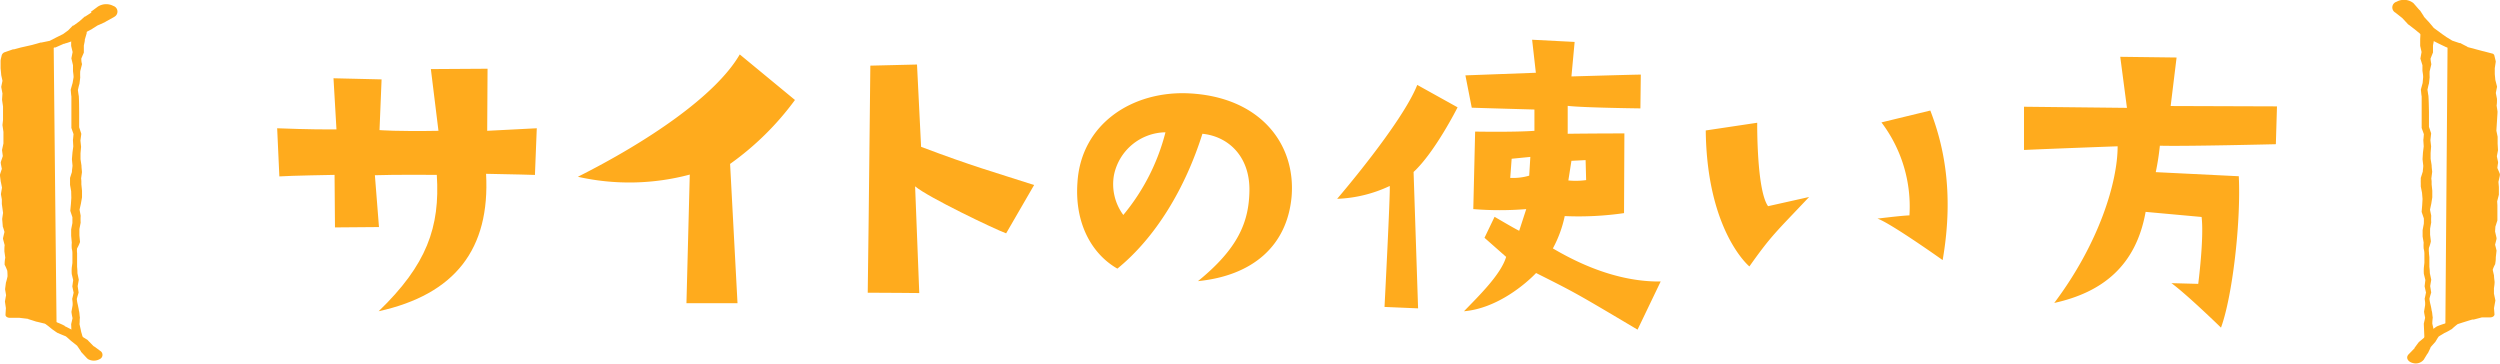 <svg xmlns="http://www.w3.org/2000/svg" viewBox="0 0 421.59 61.33"><defs><style>.cls-1{fill:#ffab1d;}</style></defs><g id="レイヤー_2" data-name="レイヤー 2"><g id="タイトル"><path class="cls-1" d="M47.11,29.75l-.37-8.12s6,.25,10,.19l-.5-8.62,8.11.19L64,21.94s3,.25,9.94.12L72.66,11.65l9.56-.06s-.06,9.3-.06,10.47l8.36-.43-.31,7.87s-3.78-.12-8.24-.19C82.66,42,76.75,49.64,63.85,52.49c8.11-7.81,10.38-14.19,9.81-23,0,0-7.17-.06-10.44.06l.69,8.74-7.42.06-.07-8.86S48.81,29.62,47.11,29.75Z"/><path class="cls-1" d="M97.45,29.81C109,24,120.66,16.24,124.75,9.18l9.31,7.68a48.09,48.09,0,0,1-10.94,10.78l1.25,23.49h-8.61l.56-21.69A39.52,39.52,0,0,1,97.45,29.81Z"/><path class="cls-1" d="M169.67,39.35c-1.88-.68-13.27-6.13-15.35-7.93l.7,18s-6-.06-8.69-.06c0,0,.26-19.08.44-38.29l7.87-.19.69,13.88c8.68,3.28,12.14,4.21,19.06,6.44Z"/><path class="cls-1" d="M210.7,32.1c.06-5.76-3.59-9.11-7.93-9.54-2.89,9.17-7.86,17.47-14.34,22.74-4.34-2.48-7.24-7.68-6.73-14.56.62-9.85,9.24-15.43,18.74-15,11.89.56,18.12,8.37,17.37,17.42-.76,8.3-6.55,13.32-15.79,14.25C208.81,41.89,210.63,37.43,210.7,32.1Zm-14.16-9.79a9,9,0,0,0-8.68,7.19,8.72,8.72,0,0,0,1.57,6.75A35.49,35.49,0,0,0,196.54,22.31Z"/><path class="cls-1" d="M234.36,31.36a22.66,22.66,0,0,1-8.87,2.17S236.43,20.82,239,14.32l6.8,3.78S242,25.66,238.38,29l.76,23-5.66-.24S234.48,32.41,234.36,31.36Zm12.52,21.13c2.51-2.6,6.23-6.2,7.11-9.17l-3.65-3.22,1.7-3.54s3.14,1.86,4.15,2.36l1.19-3.66a54.84,54.84,0,0,1-8.93,0l.31-13.07s6.55.12,10-.13V18.47s-9.06-.25-10.57-.31l-1.07-5.45L259,12.27l-.63-5.57,7.17.37L265,12.89s10.63-.31,11.7-.31l-.07,5.7s-9.81-.12-12.26-.43v4.71s4.15-.06,9.56-.06l-.06,13.44a53.46,53.46,0,0,1-10,.5,19.93,19.93,0,0,1-2,5.45c7.24,4.28,13.34,5.64,18.18,5.58l-3.9,8.12c-10.44-6.2-10.44-6.2-17.11-9.55C257.38,47.78,252.54,52,246.88,52.49Zm11-22.87.19-3.16-3.15.31L254.68,30A9.72,9.72,0,0,0,257.89,29.62Zm6.6.81a12.62,12.62,0,0,0,3-.06L267.39,27l-2.39.12Z"/><path class="cls-1" d="M287.65,22l8.68-1.3s-.12,11.34,1.83,14.07l6.92-1.55c-5.54,5.88-6.3,6.38-10.07,11.71C295,44.93,287.84,39,287.65,22ZM322,36.32a23.51,23.51,0,0,0-4.72-15.68l8.24-2c2,5.2,4.15,13.32,2.08,25.22,0,0-8.81-6.26-11-7C316.65,36.87,320.43,36.38,322,36.32Z"/><path class="cls-1" d="M357.11,24.67s-11.83.43-15.79.62V18l17.36.19-1.13-8.61,9.5.12-1,8.18,17.93.06-.19,6.38s-15.6.38-19.56.25a42.56,42.56,0,0,1-.69,4.46l14,.69c.38,7.74-1.07,20.26-3,25.53,0,0-5.66-5.52-8.36-7.5l4.52.12s1-7.68.57-11.28l-9.44-.86c-1.63,9.11-7.29,13.57-15.41,15.36C354,41,357.11,30.68,357.11,24.67Z"/><path class="cls-1" d="M19,3l-1.14.63-.15.1-1.23.56.23-.16-1.08.68-.12.09-1.16.61.17-.13-1,.73-.15.13-1.17.61L12,7l-.7.24L11,7.32l-.17.07-.09,0h0c.07,0,0,0,0,0h0L9.36,8,9.19,8,9,8.07l-1.6.18.1,0c-.38.08-.77.16-1.14.26l-.59.14-.57.12-.57.13L4.08,9c-.38.07-.76.17-1.14.26l.09,0-1.32.51L2,9.44c-.05.34-.11.67-.15,1v1L2,12.51v0l.28,1.06a.49.49,0,0,1,0,.12v0l-.19,1.08v-.14l.22,1.06v.09l0,1.07v-.11c.07.35.16.71.21,1.06h0v.08l-.07,1.6-.11,1.61V21L2.51,22v.08l0,1.06.08,1.06a.28.28,0,0,1,0,.09v0L2.45,25.4v-.16l.17,1.06a.43.43,0,0,1,0,.16v0c-.07.36-.12.72-.18,1.07v-.3c.14.35.32.7.48,1a.32.32,0,0,1,0,.19l0,.13c0,.36-.08.72-.13,1.08v-.24L3,30.53H3v1.19a.34.34,0,0,1,0,.1l-.29,1.06v-.21l.06.8,0,.43V36s0,0,0,.08l-.32,1.06V37l-.08,1.06,0-.11c.06.35.14.71.23,1.07a.5.5,0,0,1,0,.21l-.27,1.07v-.23l.31,1.06a.39.39,0,0,1,0,.15c0,.36,0,.71-.07,1.07V42.3l.06,1.07v0a.22.22,0,0,1,0,.11,5.08,5.08,0,0,1-.38,1v-.16a6.58,6.58,0,0,0,0,1.09v.05a7.55,7.55,0,0,0,0,1.06h0v0c-.07.36-.09.72-.13,1.08v0l.09,1.06v-.08l.31,1.06a.49.49,0,0,1,0,.12v0c0,.36-.14.71-.21,1.07V50.8l.15,1.07h0a.2.2,0,0,1,0,.11l-.23,1.13-.71-.56,1.71.06h.12L5,52.88H5l.13,0,1.43.52-.06,0c.5.13,1,.24,1.54.35l.15,0,.08,0c.43.22.89.43,1.35.62a.82.82,0,0,1,.16.06l.18.07.34.15a5.8,5.8,0,0,1,.66.33L10.9,55c.46.19.86.45,1.32.64a.68.68,0,0,1,.19.11l.07.06c.33.28.74.53,1.12.79l.11.07.15.09.3.19.6.37.22.24.91.93-.11-.14,1.12.82a.78.78,0,0,1-.07,1.38,2,2,0,0,1-2,0l-.17-.15-.15-.16-.86-.93,0-.06-.68-1,.11.11L12,57.5c-.34-.29-.64-.59-1-.86l.18.11c-.46-.19-.94-.37-1.38-.58l-.05,0h0a5.87,5.87,0,0,1-.58-.39l-.28-.19-.28-.22c-.35-.29-.7-.57-1.08-.83l.2.08-1.53-.37-.06,0c-.49-.17-1-.32-1.47-.47l.16,0-1.59-.19h.12l-1.72,0c-.4,0-.72-.22-.71-.5V53L1,51.86V52L.84,50.91a.49.49,0,0,1,0-.12c.07-.36.12-.71.2-1.07v.16L.86,48.81v-.08L1,47.66v0a9.68,9.68,0,0,0,.27-1.06v.06a9.58,9.58,0,0,0-.05-1.07v.05a7.2,7.2,0,0,0-.44-1h0v-.15a5.5,5.5,0,0,1,.12-1.08v.13L.74,42.38v-.07c0-.35,0-.71.06-1.06v.15L.52,40.33a.55.55,0,0,1,0-.22L.78,39v.22c-.09-.36-.2-.71-.32-1.06a.09.09,0,0,1,0-.05v-.07L.37,37v-.11l.16-1.08V36L.31,34.4l0-.4,0-.17,0-.2-.14-.79a.38.38,0,0,1,0-.15v-.06l.18-1.07,0,.16L.14,30.66v.07L0,29.66V29.6a.55.55,0,0,1,0-.18c.11-.35.23-.7.35-1.06v.33L.14,27.61l0-.1a.34.34,0,0,1,0-.2c.11-.35.25-.7.35-1.06v.19L.35,25.38v0a.3.3,0,0,1,0-.13l.23-1.06v.11l0-1.06,0-1.08v.08L.42,21.13v0a.25.25,0,0,1,0-.09l.09-.79,0-.39v-.4c0-.53,0-1.06,0-1.6v.1L.35,16.86v-.11l.07-1.07v.12l-.2-1.07a.38.38,0,0,1,0-.15v0l.22-1.07v.22L.2,12.64v-.08L.1,11.5v-.06l0-1.06v-.06c0-.34.13-.67.19-1v0a.81.81,0,0,1,.55-.53l1.35-.47.06,0,.11,0L3.55,8l.54-.12.57-.13.57-.13.25-.06.28-.08c.37-.09.73-.21,1.1-.31l.08,0H7l1.55-.32-.31.11,1.22-.63,1.27-.63-.15.09,1-.73-.11.09.82-.84.06,0,.06,0,1-.73-.07.06.89-.79.07-.06.07,0,1.07-.69L15.31,2l1-.74.13-.1A2.59,2.59,0,0,1,19.11,1a1,1,0,0,1,.16,1.84A1.82,1.82,0,0,1,19,3Z"/><path class="cls-1" d="M1.9,52.72Q1.53,31,1.17,9.26l7.88-2q.24,24.32.5,48.63A13.25,13.25,0,0,0,1.9,52.72Z"/><path class="cls-1" d="M14.61,5.63,14.3,6.69h0s0-.07,0-.06h0v.12l0,.13-.05.27-.11.53V8.87l-.43,1v-.2c0,.36,0,.73.11,1.09v.11L13.53,12v0a9.63,9.63,0,0,0,0,1.07v0h0l-.13,1.07v0h0c-.12.35-.18.71-.27,1.07v-.07c.05.36.09.71.16,1.07h0v0c.05.89.05,1.8.06,2.68,0,.44,0,.91,0,1.35v1.32l0-.1.35,1.07a.57.57,0,0,1,0,.13l-.14,1.06v-.06l.11,1.07v.06l-.09,1.06,0,1.05v-.05l.16,1.07v0h0c0,.36.06.71.08,1.07v.08l-.15,1.08v-.12a4.93,4.93,0,0,1,.05.54l0,.27V31s0,.13,0,.09l.11,1.07v0h0l0,1.07v.05l-.19,1.08-.24,1.06v-.14l.2,1.08v.08a9.58,9.58,0,0,0,0,1.07v.05h0l-.21,1.07v0l0,1.06v0l.1,1.07v0a.13.13,0,0,1,0,.06A5.9,5.9,0,0,1,13,41.88v0a3.05,3.05,0,0,0,0,.8c0,.26,0,.55,0,.81l0,.4V45a9.59,9.59,0,0,1,.06,1.07v0l.22,1.07h0v.08l-.19,1.07v-.08l.16,1.07h0a.28.28,0,0,1,0,.09c-.1.35-.22.7-.3,1.06v-.07a5.6,5.6,0,0,0,.18,1.06v0c.06.36.16.71.19,1.07v-.06c.1.35.08.71.15,1.07v.13c-.06.36,0,.72-.08,1.09v-.13l.24,1.07a3.27,3.27,0,0,0,.13.54l.15.53c.1.36-.25.7-.77.77A1,1,0,0,1,12.09,57a.43.43,0,0,1,0-.11V56.8L12,54.66v0h0c.08-.35.18-.71.24-1.07v.09a9.83,9.83,0,0,1-.19-1.06v-.05l.19-1.06v0a3.25,3.25,0,0,0,0-.54l-.06-.53v-.07c.1-.36.17-.72.25-1.07v.09c-.09-.36-.15-.71-.23-1.07v-.06h0l.15-1.07v.08l-.25-1.06v0h0a7.69,7.69,0,0,1,0-1.07v0l.11-.79,0-.2c0-.07,0-.11,0-.19v-.4c0-.28,0-.52,0-.79a2.7,2.7,0,0,0-.1-.8v0a5.57,5.57,0,0,1,0-1.08v.07L12,39.75v0h0l0-1.07v0l.21-1.07v0c0-.35,0-.71,0-1.07v.09l-.35-1.06a.34.34,0,0,1,0-.1v0l.1-1.07.07-1.06v.06L12,32.25v0l-.19-1.07,0-.57c0-.18,0-.36,0-.54V30L12.13,29V29c0-.35.08-.71.1-1.06v0l-.1-1.07v-.06l.09-1.08.14-1.06v.05l-.06-1.07v-.06c.05-.35.07-.71.11-1.07l0,.13-.37-1.07a.14.14,0,0,1,0-.09h0l0-1.35,0-.66v-.66l0-1.33V16.27c-.06-.36-.07-.71-.11-1.07v0a.31.31,0,0,1,0-.1l.3-1.07v.06L12.41,13v.05c0-.36-.06-.71-.1-1.07v0h0l0-1.07V11L12.05,9.9a.2.2,0,0,1,0-.13v0l.21-1.07v.14L12,7.74V6.57l.07-1.07V5.42c0-.48.63-.85,1.33-.82s1.25.42,1.22.9A.51.51,0,0,1,14.61,5.63Z"/><path class="cls-1" d="M407.08.63l.87,1,.17.16.69,1.06-.17-.16.45.49.22.24.11.12a2.25,2.25,0,0,0,.16.16l.84,1-.24-.17.83.61.83.61.43.3c.05,0,.18.12.17.13l.23.14.91.56-.23-.09,1.39.47.15,0c.41.22.82.44,1.25.64l-.15,0,2.13.57.53.14.3.07.26.07,1.07.28a.46.46,0,0,1,.35.3l.24,1v.1h0l-.16,1.07v1l.1,1.06v-.05l.27,1.06a.24.24,0,0,1,0,.12v0l-.21,1.07v-.15l.21,1.06v.11c0,.35,0,.71-.07,1.06v-.11l.16,1.06V19l-.2,3.2V22l.22,1.06v.09l0,1.05.06,1.06a.28.28,0,0,1,0,.09v0l-.2,1.06v-.16c.05.35.14.7.21,1.06a.24.24,0,0,1,0,.12v.08c-.07.36-.1.72-.15,1.08v-.34c.15.35.31.7.44,1.05a.52.52,0,0,1,0,.3v.06c-.08.36-.15.71-.24,1.07l0-.25.09,1.07v.06h0l0,1.06v.06a.36.36,0,0,1,0,.1L421.1,34v-.2l.05.8v.83l0,1.6v.07s0,0,0,.07l-.34,1.06v-.1c0,.35-.05.71-.06,1.06V39L421,40.1a.81.81,0,0,1,0,.22h0l-.27,1.07v-.23c.1.35.19.71.27,1.07v0a.2.2,0,0,1,0,.11l-.12,1.07v-.07a4.79,4.79,0,0,1-.09,1.07v.11a5.78,5.78,0,0,0-.44,1v-.11c.06.36.16.71.23,1.06v0h0c0,.36.07.71.1,1.07h0v0c0,.36-.06.72-.11,1.07v-.06c0,.36,0,.71,0,1.07v-.09l.23,1.07h0a.33.33,0,0,1,0,.14L420.57,52v-.11l.09,1.12v0c0,.26-.28.49-.67.51h-.06l-1.65,0,.27,0-1.1.29-.27.07-.11,0-.13,0-.54.16-1.09.34c-.35.12-.72.22-1.06.36l.21-.09a11.63,11.63,0,0,0-1,.85l-.16.08a8.85,8.85,0,0,1-1.26.66l.2-.1c-.37.25-.8.46-1.15.73l.21-.18c-.25.32-.42.66-.64,1l-.11.11c-.27.31-.55.61-.8.92l.17-.18-.48,1-.11.13-.61,1a1.75,1.75,0,0,1-1.89.53c-.73-.2-1.09-.78-.78-1.28a1,1,0,0,1,.12-.16l.17-.17.87-.9-.05,0,.7-.95.09-.09,1-.83-.07.06c.26-.31.55-.62.78-.94a.3.3,0,0,1,.08-.08l.06,0c.37-.26.72-.53,1.09-.78l.11-.06h0a13,13,0,0,1,1.41-.49l-.13.06c.43-.21.88-.41,1.27-.64l.06,0,.11,0c.38-.08.73-.21,1.09-.31l.27-.08.24-.08.53-.17.52-.19.29-.09.27-.09,1.07-.33a.83.83,0,0,1,.22,0h.05l1.65,0-.73.54L419.05,52a.17.17,0,0,1,0-.1h0l.22-1.07v.15L419,49.87h0v-.08c0-.35.05-.71.07-1.06v-.06c.09-.35.2-.7.3-1.06v.07c0-.36.05-.71.06-1.07v0c-.07-.36-.12-.71-.21-1.07a.14.14,0,0,1,0-.09v0a4.93,4.93,0,0,0,.09-1.08v.1a6.5,6.5,0,0,1-.24-1.06v-.06l.06-1.07v.15c-.11-.35-.21-.71-.3-1.06h0a.41.41,0,0,1,0-.22l.29-1.06v.21l-.25-1.06a.52.52,0,0,1,0-.11,9.55,9.55,0,0,0,0-1.07v0l0-.07.18-1.07,0,.14-.2-1.59-.06-.4v-.17l0-.2-.13-.79a.33.33,0,0,1,0-.14v-.06l.2-1.07,0,.15-.08-1.06v.07l-.19-1.06a.41.41,0,0,1,0-.22v0c.08-.36.19-.71.28-1.06l0,.35c-.09-.35-.16-.72-.24-1.08l0-.11a.41.41,0,0,1,0-.22L419,27.3v.2c0-.35,0-.71,0-1.07v0a.57.57,0,0,1,0-.13l.25-1.06v-.95l0-1.08v.08L419,22.19v-.12l.11-.8,0-.38,0-.4c0-.53,0-1.06.08-1.6V19l-.2-1.06v-.11l.08-1.07v.11L419,15.79a.38.38,0,0,1,0-.15v0l.23-1.07v.22L419,13.69v-.07l-.07-1.06V12.5l0-1.07v-.07l.19-1.06v.22c-.07-.35-.12-.7-.18-1l.69.58-1.05-.3-.26-.08-.22-.06-.53-.13-2.14-.55h-.07l-.13,0c-.43-.2-.88-.38-1.32-.57l.17.06L412.66,8l-.2-.07,0,0-1-.48-.25-.12-.28-.14-.49-.25-2-1a.36.36,0,0,1-.12-.08l0,0-1.07-.88-.11-.09-.14-.1-.28-.22-.56-.43-.05,0L406,4l-.93-1,.1.09-1.09-.86-.13-.1a1,1,0,0,1,.21-1.84,2.57,2.57,0,0,1,2.7.14A1,1,0,0,1,407.08.63Z"/><path class="cls-1" d="M419.66,52.72q.3-21.74.61-43.46l-7.52-2q-.19,24.32-.38,48.63A12.23,12.23,0,0,1,419.66,52.72Z"/><path class="cls-1" d="M410.73,5.61l-.29,1.06h0s0-.07,0-.06h0v.12l0,.13-.05.27-.1.53V8.85l-.42,1.05V9.69c0,.36.07.73.13,1.09v.11L409.73,12v-.05a9.73,9.73,0,0,0,0,1.08h0v0l-.12,1.06v0h0c-.12.35-.17.71-.26,1.06v-.06c.06.35.1.71.17,1.06h0v0c.06.89.07,1.79.09,2.68,0,.44,0,.9,0,1.34l0,1.33,0-.11.36,1.07a.57.57,0,0,1,0,.13l-.12,1.07v-.06l.12,1.06v.06l-.08,1.07v1l.17,1.07v0h0c0,.36.06.71.09,1.07v.08L410,30.18v-.11a4.52,4.52,0,0,1,.06.53l0,.27V31s0,.13,0,.09l.11,1.07v0h0v1.12l-.17,1.08-.23,1.07v-.14l.22,1.07v.09a9.39,9.39,0,0,0,0,1.06v0h0l-.19,1.06v0l0,1.07v-.05l.13,1.07h0v.06a5.86,5.86,0,0,1-.32,1.06v0a3.07,3.07,0,0,0,0,.8c0,.27.05.55.07.81l0,.4V45a9.63,9.63,0,0,1,.08,1.07v0l.23,1.07h0v.07l-.18,1.07V48.2l.17,1.07h0a.11.11,0,0,1,0,.08c-.1.35-.22.71-.29,1.06v-.07a6.37,6.37,0,0,0,.19,1.06v0a10.54,10.54,0,0,1,.2,1.07v-.06c.1.35.09.71.16,1.07a.09.09,0,0,1,0,.07v.06a9.81,9.81,0,0,0-.07,1.09v-.12l.25,1.06a4.75,4.75,0,0,0,.14.54l.15.53c.11.35-.23.7-.75.77a1,1,0,0,1-1.13-.51.52.52,0,0,1,0-.11v-.12l-.09-2.14v0h0c.07-.36.17-.71.23-1.07v.09c-.07-.36-.15-.71-.19-1.07v0l.18-1.07v0a4.64,4.64,0,0,0,0-.53l-.07-.54s0,0,0-.06c.09-.36.16-.72.23-1.08v.09c-.09-.35-.16-.7-.24-1.06v-.06h0l.13-1.07v.08l-.26-1.06v0h0a7.69,7.69,0,0,1,0-1.07v0l.09-.8,0-.2a1,1,0,0,0,0-.18v-.4c0-.28,0-.53,0-.79a3.1,3.1,0,0,0-.12-.8v0a6.51,6.51,0,0,1,0-1.08v.07l-.18-1.06v0h0l0-1.07v0l.2-1.07v.05a9.66,9.66,0,0,0,0-1.07v.09l-.36-1.06a.31.31,0,0,1,0-.1v0l.09-1.07.06-1.06v.06l-.09-1.07v0l-.21-1.06,0-.58a4.86,4.86,0,0,1,0-.54V30l.34-1.06V29c0-.35.08-.71.08-1.06v0l-.12-1.07v-.05l.07-1.09.13-1.07v.06l-.07-1.07v-.06c.05-.35.07-.71.1-1.07l0,.13-.38-1.07a.29.29,0,0,1,0-.09h0V20.2l0-.67v-2l0-1.33v.05c-.07-.35-.08-.71-.13-1.07v0a.34.34,0,0,1,0-.1l.29-1.07v.06l.09-1.07v0c0-.36-.07-.71-.12-1.07v0h0l0-1.07V11l-.33-1.07a.19.19,0,0,1,0-.13v0l.19-1.07V8.8l-.24-1.06V7.66l0-1.1.06-1.07V5.42c0-.48.62-.86,1.33-.84s1.25.42,1.23.9A.61.61,0,0,1,410.73,5.61Z"/></g></g></svg>